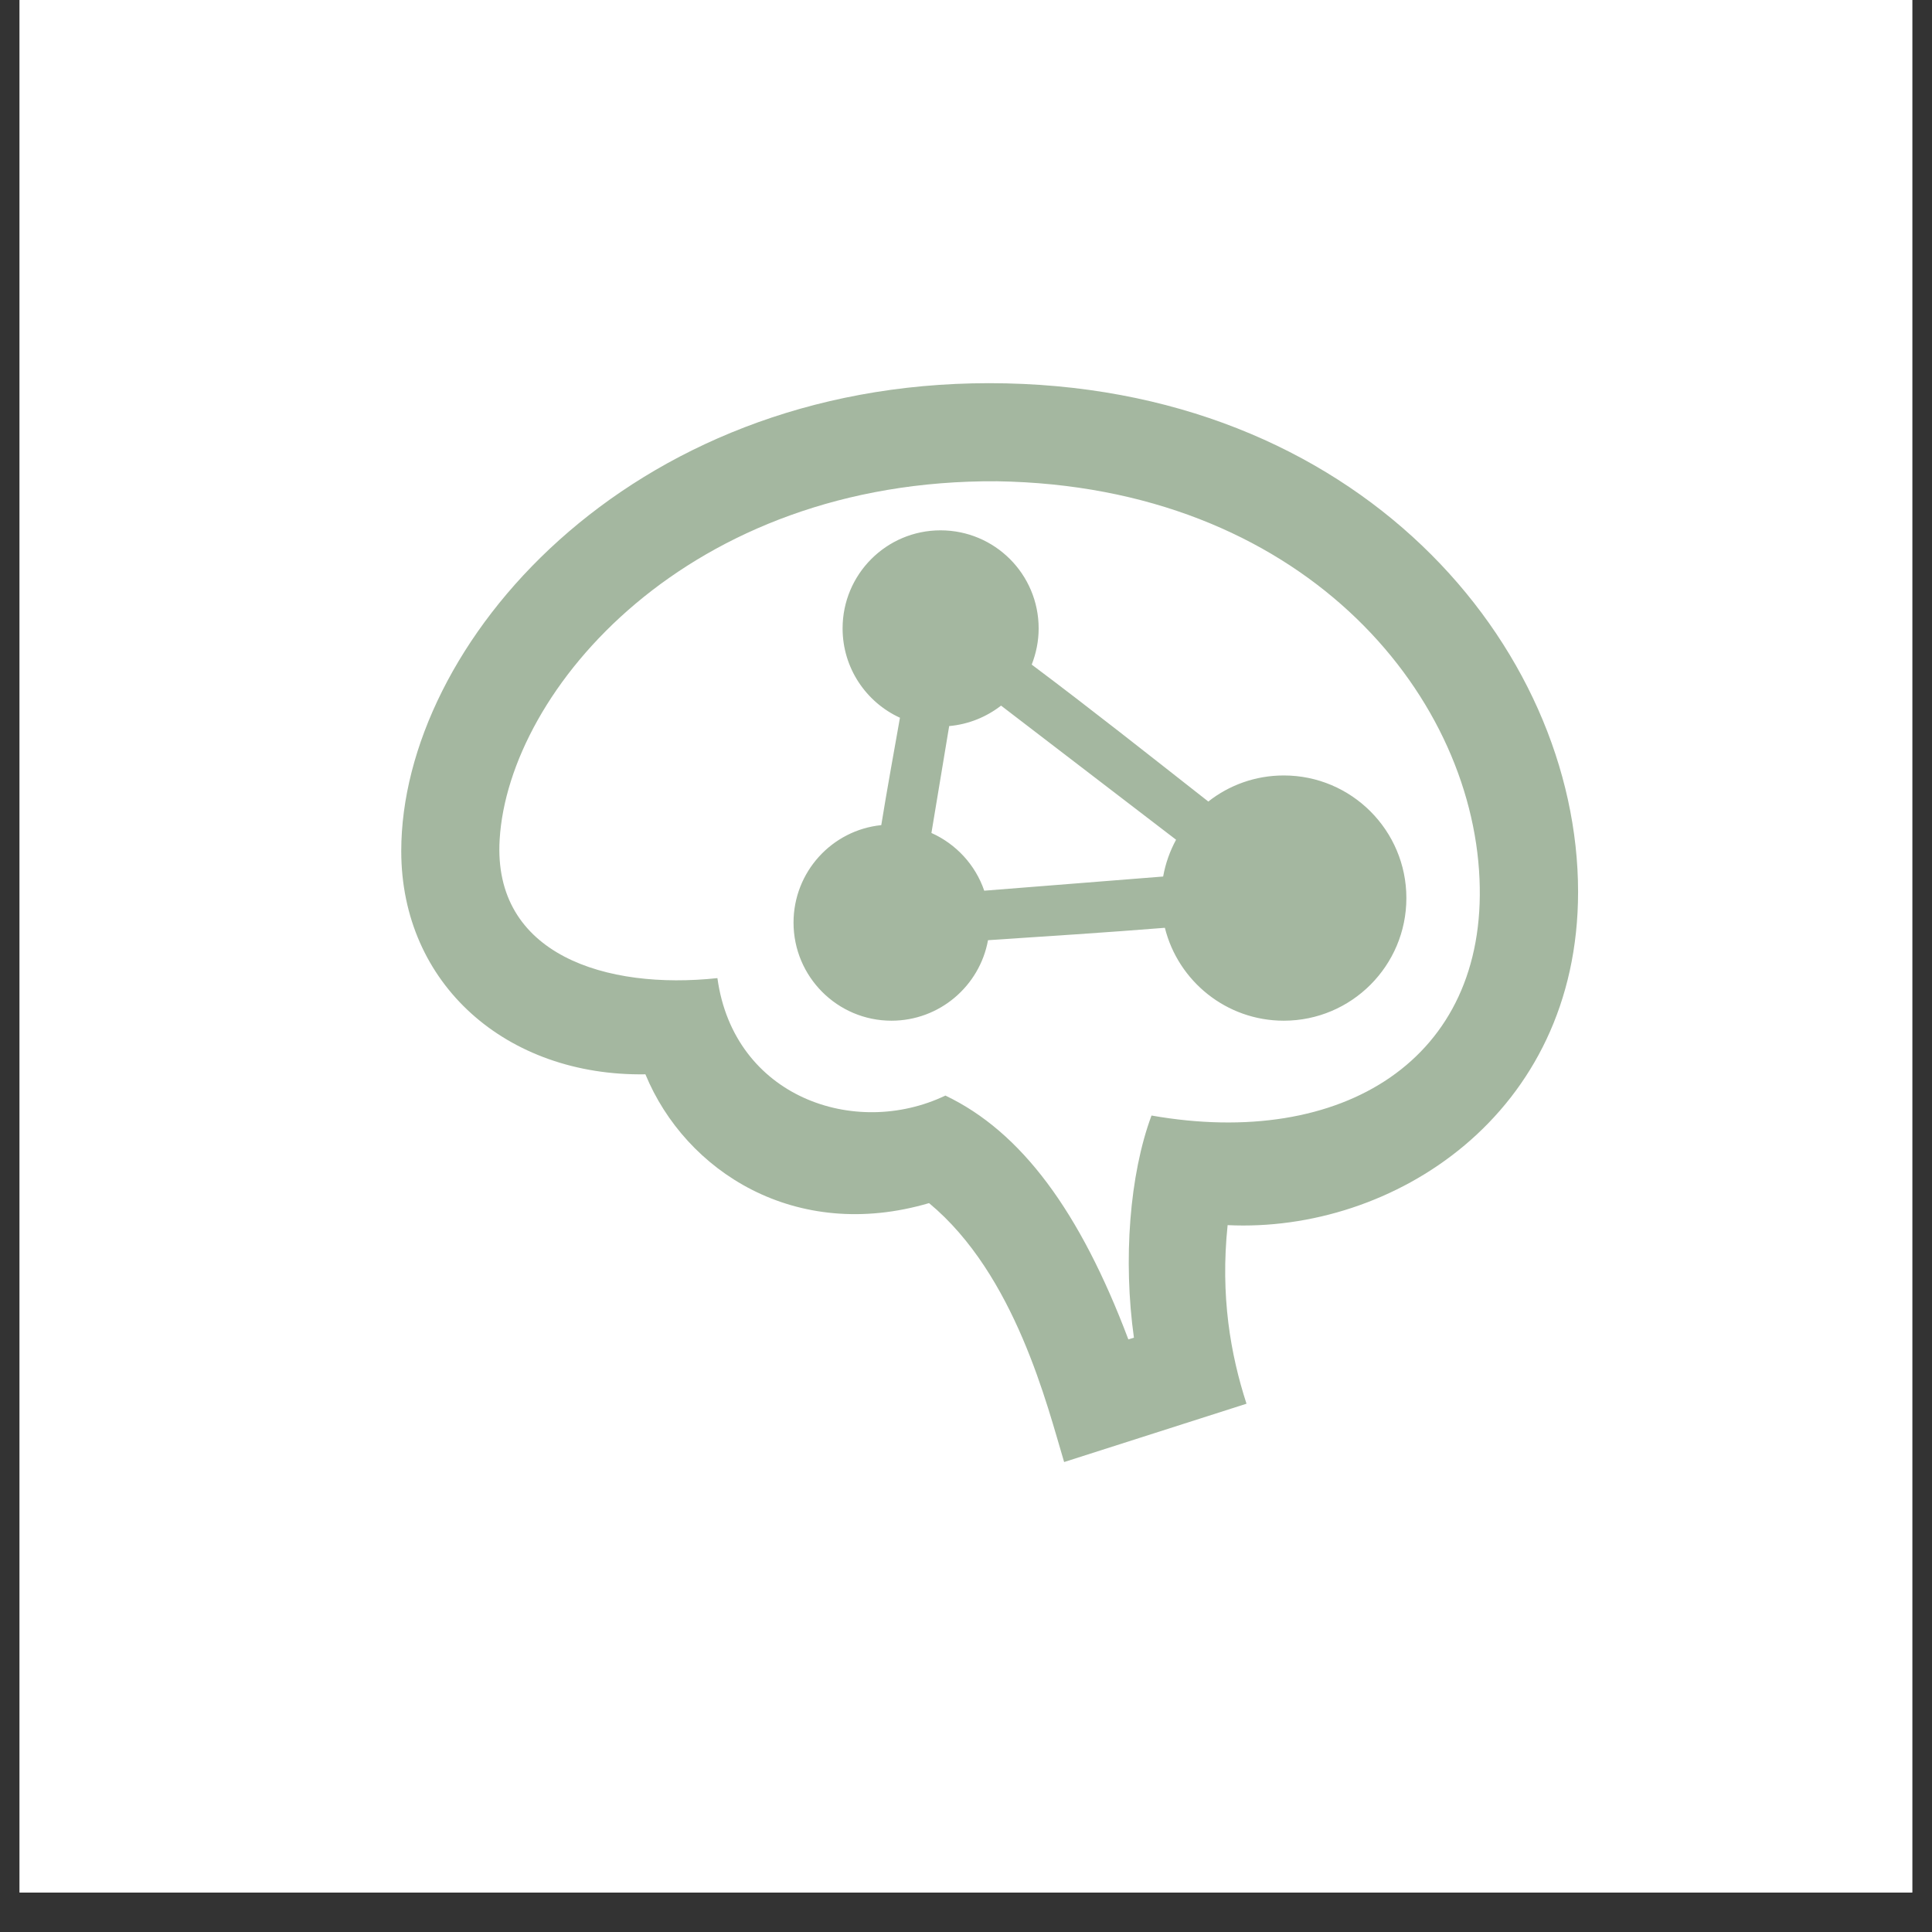 <svg version="1.2" preserveAspectRatio="xMidYMid meet" height="64" viewBox="0 0 48 48" zoomAndPan="magnify" width="64" xmlns:xlink="http://www.w3.org/1999/xlink" xmlns="http://www.w3.org/2000/svg"><rect x="0" y="0" width="48" height="48" fill="#333333" stroke="none"/><defs><clipPath id="a0ce846bb0"><path d="M 0.488 0 L 47.508 0 L 47.508 47.02 L 0.488 47.02 Z M 0.488 0"></path></clipPath><clipPath id="237344945f"><path d="M 9.969 9 L 39.355 9 L 39.355 37 L 9.969 37 Z M 9.969 9"></path></clipPath></defs><g id="7827a71660"><g clip-path="url(#a0ce846bb0)" clip-rule="nonzero"><path d="M 0.488 0 L 47.512 0 L 47.512 47.02 L 0.488 47.02 Z M 0.488 0" style="stroke:none;fill-rule:nonzero;fill:#ffffff;fill-opacity:1;"></path><path d="M 0.488 0 L 47.512 0 L 47.512 47.02 L 0.488 47.02 Z M 0.488 0" style="stroke:none;fill-rule:nonzero;fill:#ffffff;fill-opacity:1;"></path></g><g clip-path="url(#237344945f)" clip-rule="nonzero"><path d="M 39.207 22.16 C 39.207 27.703 34.598 30.637 30.5 30.438 C 30.316 32.203 30.574 33.656 30.969 34.875 L 26.438 36.324 C 26.023 34.945 25.227 31.668 23.082 29.891 C 19.762 30.867 17.031 29.105 16.035 26.691 C 12.586 26.746 9.969 24.453 9.969 21.145 C 9.969 16.027 15.578 9.52 24.574 9.52 C 33.75 9.52 39.207 16.07 39.207 22.16 Z M 12.414 20.855 C 12.238 23.723 15.066 24.598 17.824 24.301 C 18.23 27.258 21.242 28.293 23.488 27.219 C 25.379 28.121 26.836 30.105 28.031 33.27 L 28.035 33.277 L 28.172 33.234 C 27.902 31.309 28.062 29.184 28.609 27.715 C 33.367 28.551 36.953 26.312 36.758 21.836 C 36.559 17.168 32.305 12.074 24.77 11.957 C 17.09 11.906 12.637 17.141 12.414 20.855 Z M 22.359 17.832 C 21.52 17.449 20.934 16.598 20.934 15.613 C 20.934 14.266 22.023 13.176 23.367 13.176 C 24.715 13.176 25.805 14.266 25.805 15.613 C 25.805 15.93 25.742 16.23 25.633 16.512 C 27.113 17.621 28.562 18.77 30.02 19.914 C 30.535 19.508 31.188 19.266 31.895 19.266 C 33.578 19.266 34.941 20.633 34.941 22.312 C 34.941 23.992 33.578 25.359 31.895 25.359 C 30.469 25.359 29.27 24.375 28.941 23.051 C 27.477 23.168 26.012 23.262 24.547 23.359 C 24.34 24.496 23.344 25.359 22.148 25.359 C 20.805 25.359 19.715 24.266 19.715 22.922 C 19.715 21.664 20.668 20.625 21.895 20.5 C 22.039 19.609 22.203 18.719 22.359 17.832 Z M 24.871 17.531 C 24.508 17.812 24.066 17.996 23.582 18.039 L 23.141 20.695 C 23.754 20.969 24.234 21.488 24.453 22.129 L 28.898 21.777 C 28.957 21.449 29.066 21.145 29.219 20.863 Z M 24.871 17.531" style="stroke:none;fill-rule:evenodd;fill:#a4b7a0;fill-opacity:1;"></path></g></g></svg>